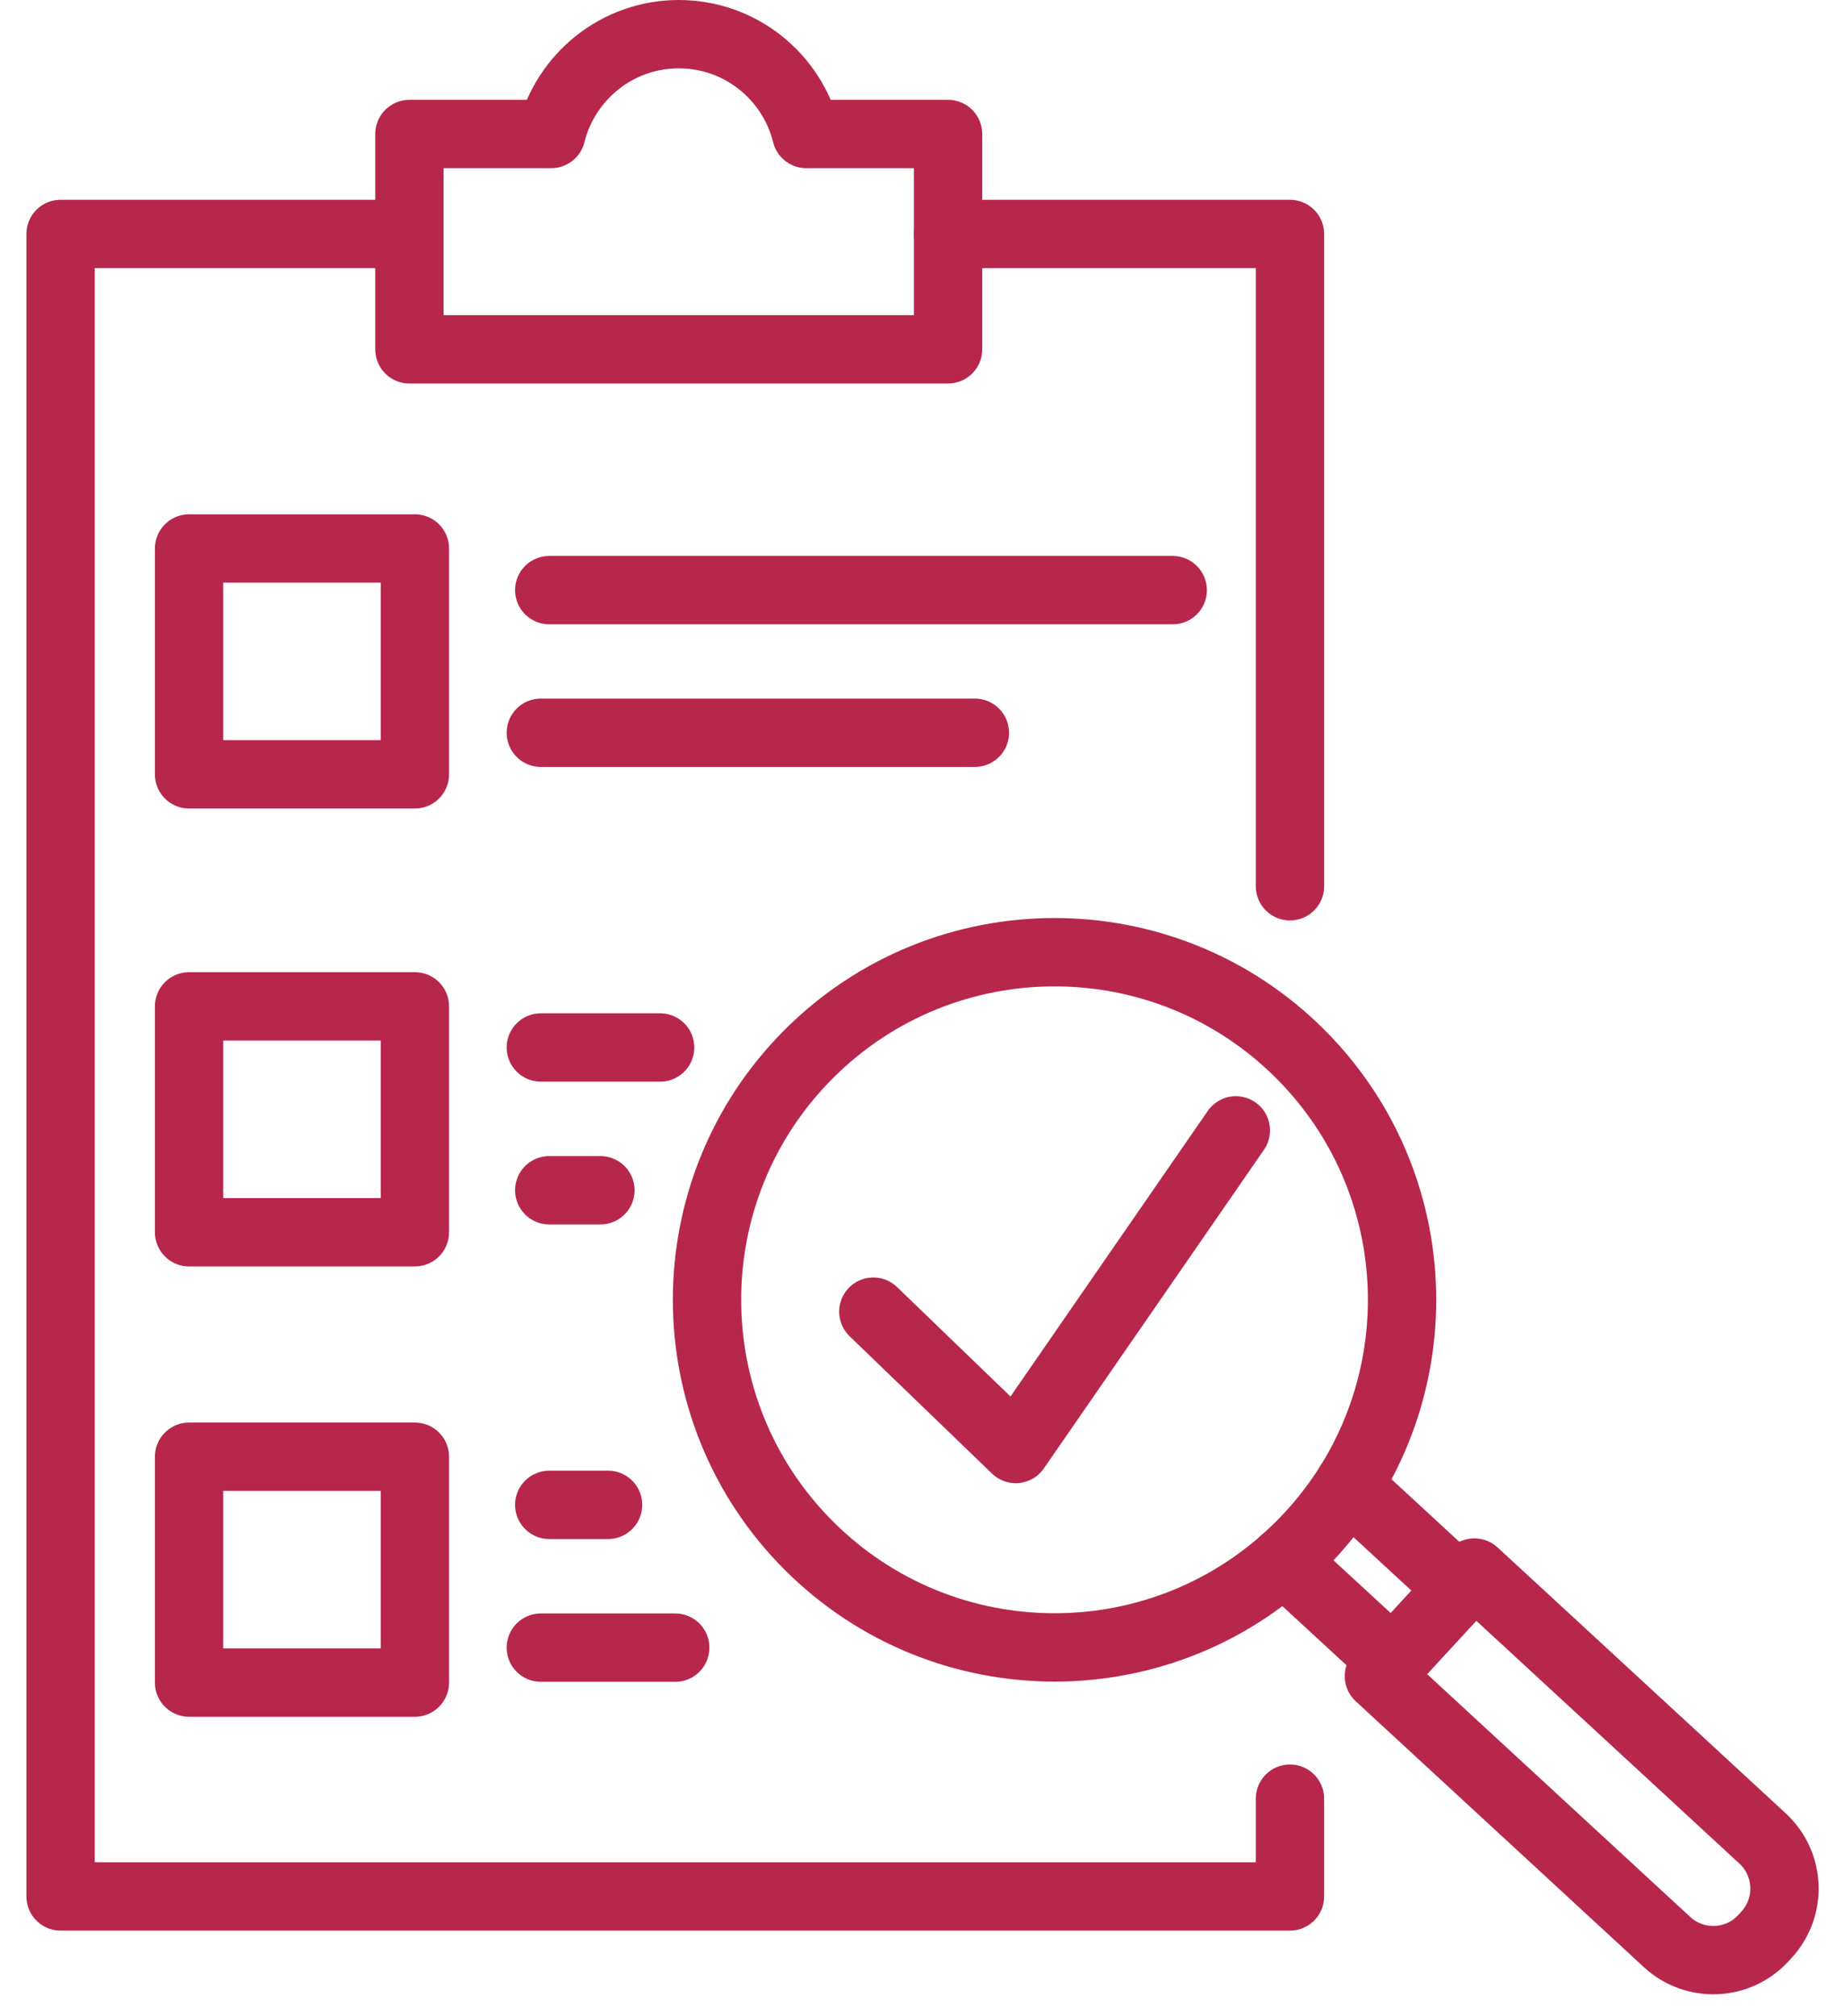<svg width="54" height="59" viewBox="0 0 54 59" fill="none" xmlns="http://www.w3.org/2000/svg">
<path d="M16.075 44.033H17.797" stroke="#B7274C" stroke-width="2" stroke-miterlimit="10" stroke-linecap="round" stroke-linejoin="round"/>
<path d="M15.829 48.211H19.763" stroke="#B7274C" stroke-width="2" stroke-miterlimit="10" stroke-linecap="round" stroke-linejoin="round"/>
<path d="M12.143 42.625H5.534V49.234H12.143V42.625Z" stroke="#B7274C" stroke-width="2" stroke-miterlimit="10" stroke-linecap="round" stroke-linejoin="round"/>
<path d="M48.889 51.304L51.586 53.794C52.397 54.541 52.447 55.803 51.7 56.614L51.611 56.712C50.864 57.523 49.602 57.573 48.791 56.825L40.358 49.045L43.153 46.014L45.052 47.765L48.889 51.304Z" stroke="#B7274C" stroke-width="2" stroke-miterlimit="10" stroke-linecap="round" stroke-linejoin="round"/>
<path d="M40.755 48.607L37.575 45.676" stroke="#B7274C" stroke-width="2" stroke-miterlimit="10" stroke-linecap="round" stroke-linejoin="round"/>
<path d="M42.718 46.481L39.459 43.475" stroke="#B7274C" stroke-width="2" stroke-miterlimit="10" stroke-linecap="round" stroke-linejoin="round"/>
<path d="M27.748 6.846H37.755V25.933" stroke="#B7274C" stroke-width="2" stroke-miterlimit="10" stroke-linecap="round" stroke-linejoin="round"/>
<path d="M37.755 52.63V55.491H1.773V6.846H11.983" stroke="#B7274C" stroke-width="2" stroke-miterlimit="10" stroke-linecap="round" stroke-linejoin="round"/>
<path d="M16.075 17.268H34.323" stroke="#B7274C" stroke-width="2" stroke-miterlimit="10" stroke-linecap="round" stroke-linejoin="round"/>
<path d="M15.829 21.441H28.533" stroke="#B7274C" stroke-width="2" stroke-miterlimit="10" stroke-linecap="round" stroke-linejoin="round"/>
<path d="M16.075 34.828H17.573" stroke="#B7274C" stroke-width="2" stroke-miterlimit="10" stroke-linecap="round" stroke-linejoin="round"/>
<path d="M15.829 30.65H19.321" stroke="#B7274C" stroke-width="2" stroke-miterlimit="10" stroke-linecap="round" stroke-linejoin="round"/>
<path d="M12.143 16.049H5.534V22.658H12.143V16.049Z" stroke="#B7274C" stroke-width="2" stroke-miterlimit="10" stroke-linecap="round" stroke-linejoin="round"/>
<path d="M12.143 29.447H5.534V36.057H12.143V29.447Z" stroke="#B7274C" stroke-width="2" stroke-miterlimit="10" stroke-linecap="round" stroke-linejoin="round"/>
<path d="M23.599 3.921C23.183 2.243 21.671 1 19.867 1C18.062 1 16.551 2.246 16.134 3.921H11.983V10.222H27.748V3.921H23.599Z" stroke="#B7274C" stroke-width="2" stroke-miterlimit="10" stroke-linecap="round" stroke-linejoin="round"/>
<path d="M38.057 45.225C42.029 41.253 42.029 34.813 38.057 30.841C34.085 26.869 27.645 26.869 23.672 30.841C19.7 34.813 19.7 41.253 23.672 45.225C27.645 49.198 34.085 49.198 38.057 45.225Z" stroke="#B7274C" stroke-width="2" stroke-miterlimit="10" stroke-linecap="round" stroke-linejoin="round"/>
<path d="M25.561 38.38L29.729 42.399L36.171 33.076" stroke="#B7274C" stroke-width="2" stroke-miterlimit="10" stroke-linecap="round" stroke-linejoin="round"/>
</svg>
